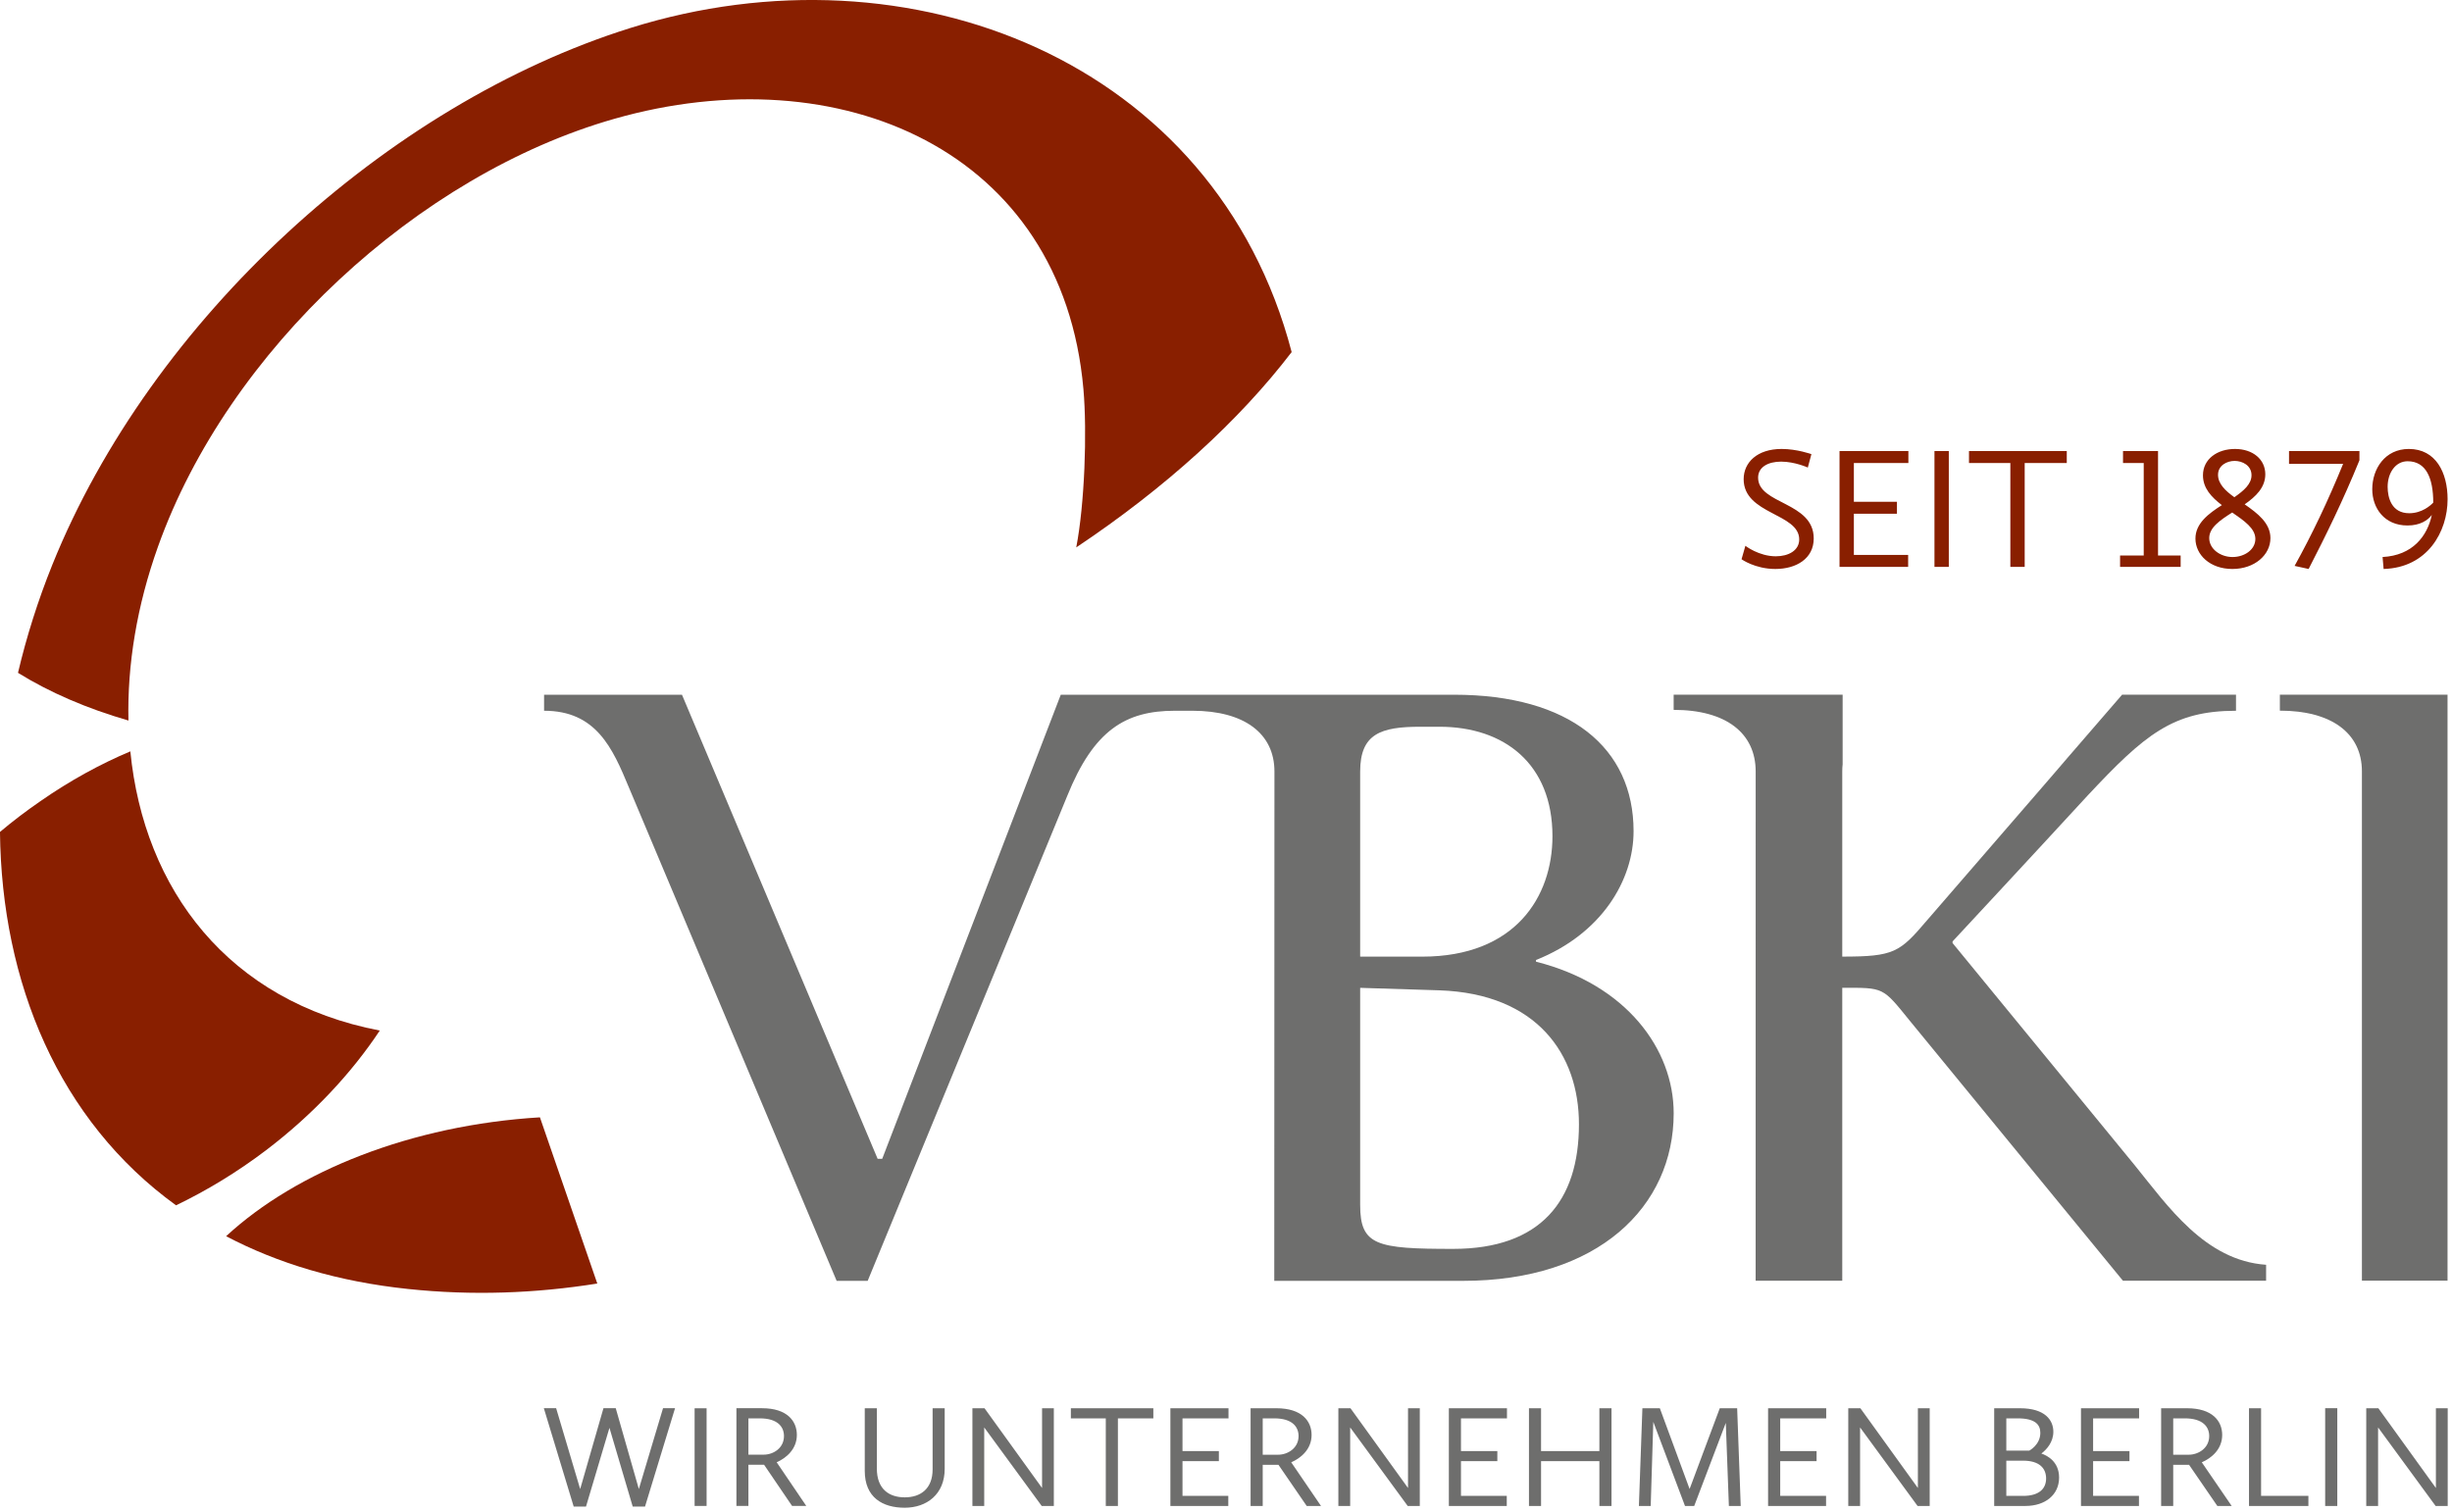 <?xml version="1.0" encoding="UTF-8" standalone="no"?>
<!DOCTYPE svg PUBLIC "-//W3C//DTD SVG 1.1//EN" "http://www.w3.org/Graphics/SVG/1.1/DTD/svg11.dtd">
<svg width="100%" height="100%" viewBox="0 0 295 182" version="1.1" xmlns="http://www.w3.org/2000/svg" xmlns:xlink="http://www.w3.org/1999/xlink" xml:space="preserve" xmlns:serif="http://www.serif.com/" style="fill-rule:evenodd;clip-rule:evenodd;stroke-linejoin:round;stroke-miterlimit:2;">
    <g transform="matrix(4.167,0,0,4.167,209.525,55.199)">
        <path d="M0,2.904C0,2.904 0.39,3.185 0.976,3.185C1.584,3.185 2.084,2.883 2.084,2.304C2.084,1.239 0.478,1.324 0.478,0.547C0.478,0.241 0.768,0.085 1.144,0.085C1.538,0.085 1.913,0.256 1.913,0.256L2.017,-0.131C2.017,-0.131 1.603,-0.281 1.158,-0.281C0.453,-0.281 0.061,0.107 0.061,0.592C0.061,1.613 1.665,1.571 1.665,2.332C1.665,2.652 1.355,2.819 0.99,2.819C0.5,2.819 0.111,2.516 0.111,2.516L0,2.904ZM2.829,3.124L4.81,3.124L4.81,2.779L3.243,2.779L3.243,1.589L4.487,1.589L4.487,1.245L3.243,1.245L3.243,0.124L4.817,0.124L4.817,-0.22L2.829,-0.22L2.829,3.124ZM5.57,3.124L5.984,3.124L5.984,-0.22L5.57,-0.22L5.57,3.124ZM7.761,3.124L8.175,3.124L8.175,0.124L9.39,0.124L9.39,-0.22L6.567,-0.22L6.567,0.124L7.761,0.124L7.761,3.124ZM10.929,3.124L12.678,3.124L12.678,2.797L12.025,2.797L12.025,-0.22L11.014,-0.22L11.014,0.124L11.612,0.124L11.612,2.797L10.929,2.797L10.929,3.124ZM13.105,2.307C13.105,2.773 13.523,3.185 14.171,3.185C14.814,3.185 15.27,2.779 15.27,2.293C15.27,1.861 14.9,1.578 14.526,1.318C14.849,1.094 15.122,0.831 15.122,0.451C15.122,0.021 14.764,-0.281 14.247,-0.281C13.736,-0.281 13.322,0.01 13.322,0.48C13.322,0.853 13.569,1.113 13.868,1.341C13.479,1.589 13.105,1.87 13.105,2.307M14.835,2.318C14.835,2.623 14.526,2.84 14.177,2.84C13.827,2.84 13.503,2.609 13.503,2.293C13.503,1.99 13.817,1.776 14.167,1.554C14.51,1.792 14.835,2.011 14.835,2.318M13.757,0.465C13.757,0.195 14.014,0.064 14.237,0.064C14.46,0.064 14.724,0.195 14.724,0.477C14.724,0.732 14.501,0.924 14.228,1.113C13.964,0.924 13.757,0.722 13.757,0.465M15.968,3.096L16.373,3.185C16.869,2.221 17.369,1.205 17.84,0.046L17.84,-0.22L15.807,-0.22L15.807,0.149L17.369,0.149C16.924,1.239 16.474,2.183 15.968,3.096M18.538,3.185C19.802,3.149 20.385,2.112 20.385,1.17C20.385,0.402 20.046,-0.281 19.266,-0.281C18.579,-0.281 18.21,0.291 18.21,0.882C18.21,1.425 18.558,1.929 19.227,1.929C19.59,1.929 19.814,1.781 19.93,1.624C19.802,2.232 19.378,2.794 18.508,2.84L18.538,3.185ZM19.277,1.575C18.766,1.575 18.654,1.123 18.654,0.813C18.654,0.412 18.878,0.074 19.231,0.074C19.763,0.074 19.971,0.558 19.971,1.269C19.894,1.35 19.646,1.575 19.277,1.575" style="fill:rgb(137,31,0);fill-rule:nonzero;"/>
    </g>
    <g transform="matrix(-3.305,-2.538,-2.538,3.305,30.757,144.318)">
        <path d="M-5.069,-6.875C-2.265,-4.439 -0.441,-1.364 0.026,1.366C-1.63,1.081 -3.339,0.436 -5.069,-0.625C-6.658,-1.598 -8.067,-2.767 -9.306,-4.077L-5.069,-6.875Z" style="fill:rgb(137,31,0);fill-rule:nonzero;"/>
    </g>
    <g transform="matrix(4.167,0,0,4.167,19,13.738)">
        <path d="M0,12.495C2.025,6.812 7.515,1.748 13.18,0.134C19.682,-1.721 26.115,1.039 26.721,7.94C26.831,9.19 26.755,11.264 26.514,12.512C29.102,10.783 31.222,8.848 32.733,6.871C30.536,-1.537 21.718,-5.017 13.642,-2.489C6.628,-0.292 -0.19,5.922 -3.05,13.016C-3.464,14.045 -3.794,15.09 -4.04,16.134C-3.121,16.704 -2.048,17.165 -0.851,17.512C-0.888,15.902 -0.607,14.195 0,12.495" style="fill:rgb(137,31,0);fill-rule:nonzero;"/>
    </g>
    <g transform="matrix(4.167,0,0,4.167,45.692,111.451)">
        <path d="M0,3.016C-4.374,2.177 -6.809,-1.062 -7.202,-5.047C-8.067,-4.682 -8.94,-4.206 -9.792,-3.613C-10.203,-3.331 -10.594,-3.033 -10.966,-2.72C-10.919,1.633 -9.268,5.612 -5.883,8.063C-5.007,7.642 -4.132,7.115 -3.289,6.476C-1.928,5.442 -0.818,4.248 0,3.016" style="fill:rgb(137,31,0);fill-rule:nonzero;"/>
    </g>
    <g transform="matrix(4.167,0,0,4.167,184.797,122.011)">
        <path d="M0,-1.507L0,-1.556C1.897,-2.311 2.817,-3.864 2.817,-5.276C2.817,-7.683 0.975,-9.217 -2.367,-9.217L-13.721,-9.217L-18.876,4.185L-19.009,4.185L-24.658,-9.217L-28.639,-9.217L-28.639,-8.754C-27.139,-8.754 -26.664,-7.683 -26.19,-6.539L-20.192,7.71L-19.296,7.71L-13.534,-6.295C-12.769,-8.194 -11.849,-8.754 -10.43,-8.754L-9.92,-8.754C-8.42,-8.754 -7.552,-8.096 -7.552,-7.001L-7.557,7.71L-2.103,7.71C1.791,7.71 3.975,5.569 3.975,2.871C3.975,1.02 2.608,-0.85 0,-1.507M-5.077,-7.001C-5.077,-8.096 -4.471,-8.292 -3.341,-8.292L-2.786,-8.292C-0.918,-8.292 0.475,-7.221 0.475,-5.131C0.475,-3.378 -0.602,-1.653 -3.287,-1.653L-5.077,-1.653L-5.077,-7.001ZM-2.392,6.787C-4.603,6.787 -5.077,6.689 -5.077,5.521L-5.077,-0.752L-2.786,-0.68C0.028,-0.582 1.24,1.168 1.24,3.187C1.24,5.399 0.133,6.787 -2.392,6.787" style="fill:rgb(110,110,109);fill-rule:nonzero;"/>
    </g>
    <g transform="matrix(4.167,0,0,4.167,256.841,97.481)">
        <path d="M0,10.262L-5.262,3.842L-5.262,3.794C-5.262,3.794 -3.001,1.363 -1.368,-0.413C0.29,-2.187 1.105,-2.867 2.921,-2.867L2.921,-3.332L-0.367,-3.332L-1.941,-1.511C-2.12,-1.298 -2.327,-1.063 -2.553,-0.799L-6.001,3.186C-6.788,4.111 -6.947,4.233 -8.447,4.233L-8.447,-1.115C-8.447,-1.187 -8.444,-1.256 -8.436,-1.322L-8.436,-3.332L-13.315,-3.332L-13.315,-2.893C-11.789,-2.893 -10.947,-2.211 -10.947,-1.115L-10.948,13.594L-8.447,13.594L-8.447,11.42L-8.447,11.407L-8.447,5.133C-7.237,5.133 -7.289,5.108 -6.5,6.082L-0.343,13.594L3.79,13.594L3.79,13.133C2.026,13.011 0.948,11.431 0,10.262" style="fill:rgb(110,110,109);fill-rule:nonzero;"/>
    </g>
    <g transform="matrix(4.167,0,0,4.167,294.463,154.118)">
        <path d="M0,-16.924L-4.841,-16.924L-4.841,-16.462C-3.341,-16.462 -2.472,-15.805 -2.472,-14.709L-2.472,0L0,0L0,-16.924Z" style="fill:rgb(110,110,109);fill-rule:nonzero;"/>
    </g>
    <g transform="matrix(4.167,0,0,4.167,104.039,173.904)">
        <path d="M0,0.744C0,1.513 0.515,1.809 1.153,1.809C1.788,1.809 2.308,1.422 2.308,0.685L2.308,-1.064L1.959,-1.064L1.959,0.702C1.959,1.26 1.613,1.509 1.156,1.509C0.699,1.509 0.349,1.269 0.349,0.675L0.349,-1.064L0,-1.064L0,0.744ZM3.108,1.758L3.449,1.758L3.449,-0.51L5.109,1.758L5.459,1.758L5.459,-1.064L5.119,-1.064L5.119,1.239L3.458,-1.064L3.108,-1.064L3.108,1.758ZM6.959,1.758L7.309,1.758L7.309,-0.772L8.332,-0.772L8.332,-1.064L5.951,-1.064L5.951,-0.772L6.959,-0.772L6.959,1.758ZM8.824,1.758L10.496,1.758L10.496,1.467L9.174,1.467L9.174,0.464L10.224,0.464L10.224,0.173L9.174,0.173L9.174,-0.772L10.502,-0.772L10.502,-1.064L8.824,-1.064L8.824,1.758ZM11.14,1.758L11.49,1.758L11.49,0.57L11.945,0.57L12.76,1.758L13.173,1.758L12.313,0.497C12.594,0.376 12.901,0.118 12.901,-0.293C12.901,-0.692 12.621,-1.064 11.884,-1.064L11.14,-1.064L11.14,1.758ZM11.49,0.278L11.49,-0.772L11.821,-0.772C12.343,-0.772 12.525,-0.528 12.525,-0.26C12.525,0.09 12.21,0.278 11.936,0.278L11.49,0.278ZM13.674,1.758L14.015,1.758L14.015,-0.51L15.676,1.758L16.025,1.758L16.025,-1.064L15.685,-1.064L15.685,1.239L14.024,-1.064L13.674,-1.064L13.674,1.758ZM16.864,1.758L18.536,1.758L18.536,1.467L17.214,1.467L17.214,0.464L18.264,0.464L18.264,0.173L17.214,0.173L17.214,-0.772L18.542,-0.772L18.542,-1.064L16.864,-1.064L16.864,1.758ZM19.177,1.758L19.526,1.758L19.526,0.464L21.21,0.464L21.21,1.758L21.56,1.758L21.56,-1.064L21.21,-1.064L21.21,0.173L19.526,0.173L19.526,-1.064L19.177,-1.064L19.177,1.758ZM22.351,1.758L22.692,1.758L22.767,-0.671L23.682,1.758L23.948,1.758L24.86,-0.641L24.949,1.758L25.291,1.758L25.188,-1.064L24.686,-1.064L23.815,1.268L22.956,-1.064L22.452,-1.064L22.351,1.758ZM26.081,1.758L27.755,1.758L27.755,1.467L26.431,1.467L26.431,0.464L27.481,0.464L27.481,0.173L26.431,0.173L26.431,-0.772L27.759,-0.772L27.759,-1.064L26.081,-1.064L26.081,1.758ZM28.396,1.758L28.737,1.758L28.737,-0.51L30.397,1.758L30.747,1.758L30.747,-1.064L30.406,-1.064L30.406,1.239L28.746,-1.064L28.396,-1.064L28.396,1.758ZM32.609,1.758L33.511,1.758C34.082,1.758 34.483,1.437 34.483,0.938C34.483,0.472 34.134,0.299 33.971,0.244C34.121,0.13 34.317,-0.081 34.317,-0.386C34.317,-0.713 34.087,-1.064 33.352,-1.064L32.609,-1.064L32.609,1.758ZM32.959,1.467L32.959,0.45L33.445,0.45C33.907,0.45 34.108,0.663 34.108,0.964C34.108,1.263 33.902,1.467 33.445,1.467L32.959,1.467ZM32.959,-0.772L33.288,-0.772C33.802,-0.772 33.941,-0.584 33.941,-0.354C33.941,-0.005 33.621,0.16 33.621,0.16L32.959,0.16L32.959,-0.772ZM35.115,1.758L36.789,1.758L36.789,1.467L35.465,1.467L35.465,0.464L36.515,0.464L36.515,0.173L35.465,0.173L35.465,-0.772L36.793,-0.772L36.793,-1.064L35.115,-1.064L35.115,1.758ZM37.429,1.758L37.778,1.758L37.778,0.57L38.236,0.57L39.052,1.758L39.466,1.758L38.603,0.497C38.886,0.376 39.192,0.118 39.192,-0.293C39.192,-0.692 38.911,-1.064 38.177,-1.064L37.429,-1.064L37.429,1.758ZM37.778,0.278L37.778,-0.772L38.112,-0.772C38.633,-0.772 38.817,-0.528 38.817,-0.26C38.817,0.09 38.501,0.278 38.228,0.278L37.778,0.278ZM39.966,1.758L41.681,1.758L41.681,1.467L40.315,1.467L40.315,-1.064L39.966,-1.064L39.966,1.758ZM42.165,1.758L42.515,1.758L42.515,-1.065L42.165,-1.065L42.165,1.758ZM43.351,1.758L43.693,1.758L43.693,-0.51L45.354,1.758L45.703,1.758L45.703,-1.064L45.362,-1.064L45.362,1.239L43.701,-1.064L43.351,-1.064L43.351,1.758Z" style="fill:rgb(110,110,109);fill-rule:nonzero;"/>
    </g>
    <g transform="matrix(4.167,0,0,4.167,65.43,181.306)">
        <path d="M0,-2.841L0.355,-2.841L1.049,-0.507L1.721,-2.841L2.076,-2.841L2.743,-0.507L3.441,-2.841L3.788,-2.841L2.921,0L2.566,0L1.894,-2.275L1.217,0L0.862,0L0,-2.841Z" style="fill:rgb(110,110,109);fill-rule:nonzero;"/>
    </g>
    <g transform="matrix(4.167,0,0,4.167,-350.195,118.104)">
        <rect x="104.095" y="12.328" width="0.346" height="2.82" style="fill:rgb(110,110,109);"/>
    </g>
    <g transform="matrix(4.167,0,0,4.167,91.891,175.634)">
        <path d="M0,-0.139C0.271,-0.139 0.583,-0.325 0.583,-0.676C0.583,-0.942 0.401,-1.187 -0.114,-1.187L-0.444,-1.187L-0.444,-0.139L0,-0.139ZM-0.79,-1.48L-0.051,-1.48C0.677,-1.48 0.955,-1.107 0.955,-0.709C0.955,-0.3 0.651,-0.042 0.372,0.081L1.226,1.341L0.816,1.341L0.009,0.153L-0.444,0.153L-0.444,1.341L-0.79,1.341L-0.79,-1.48Z" style="fill:rgb(110,110,109);fill-rule:nonzero;"/>
    </g>
</svg>
